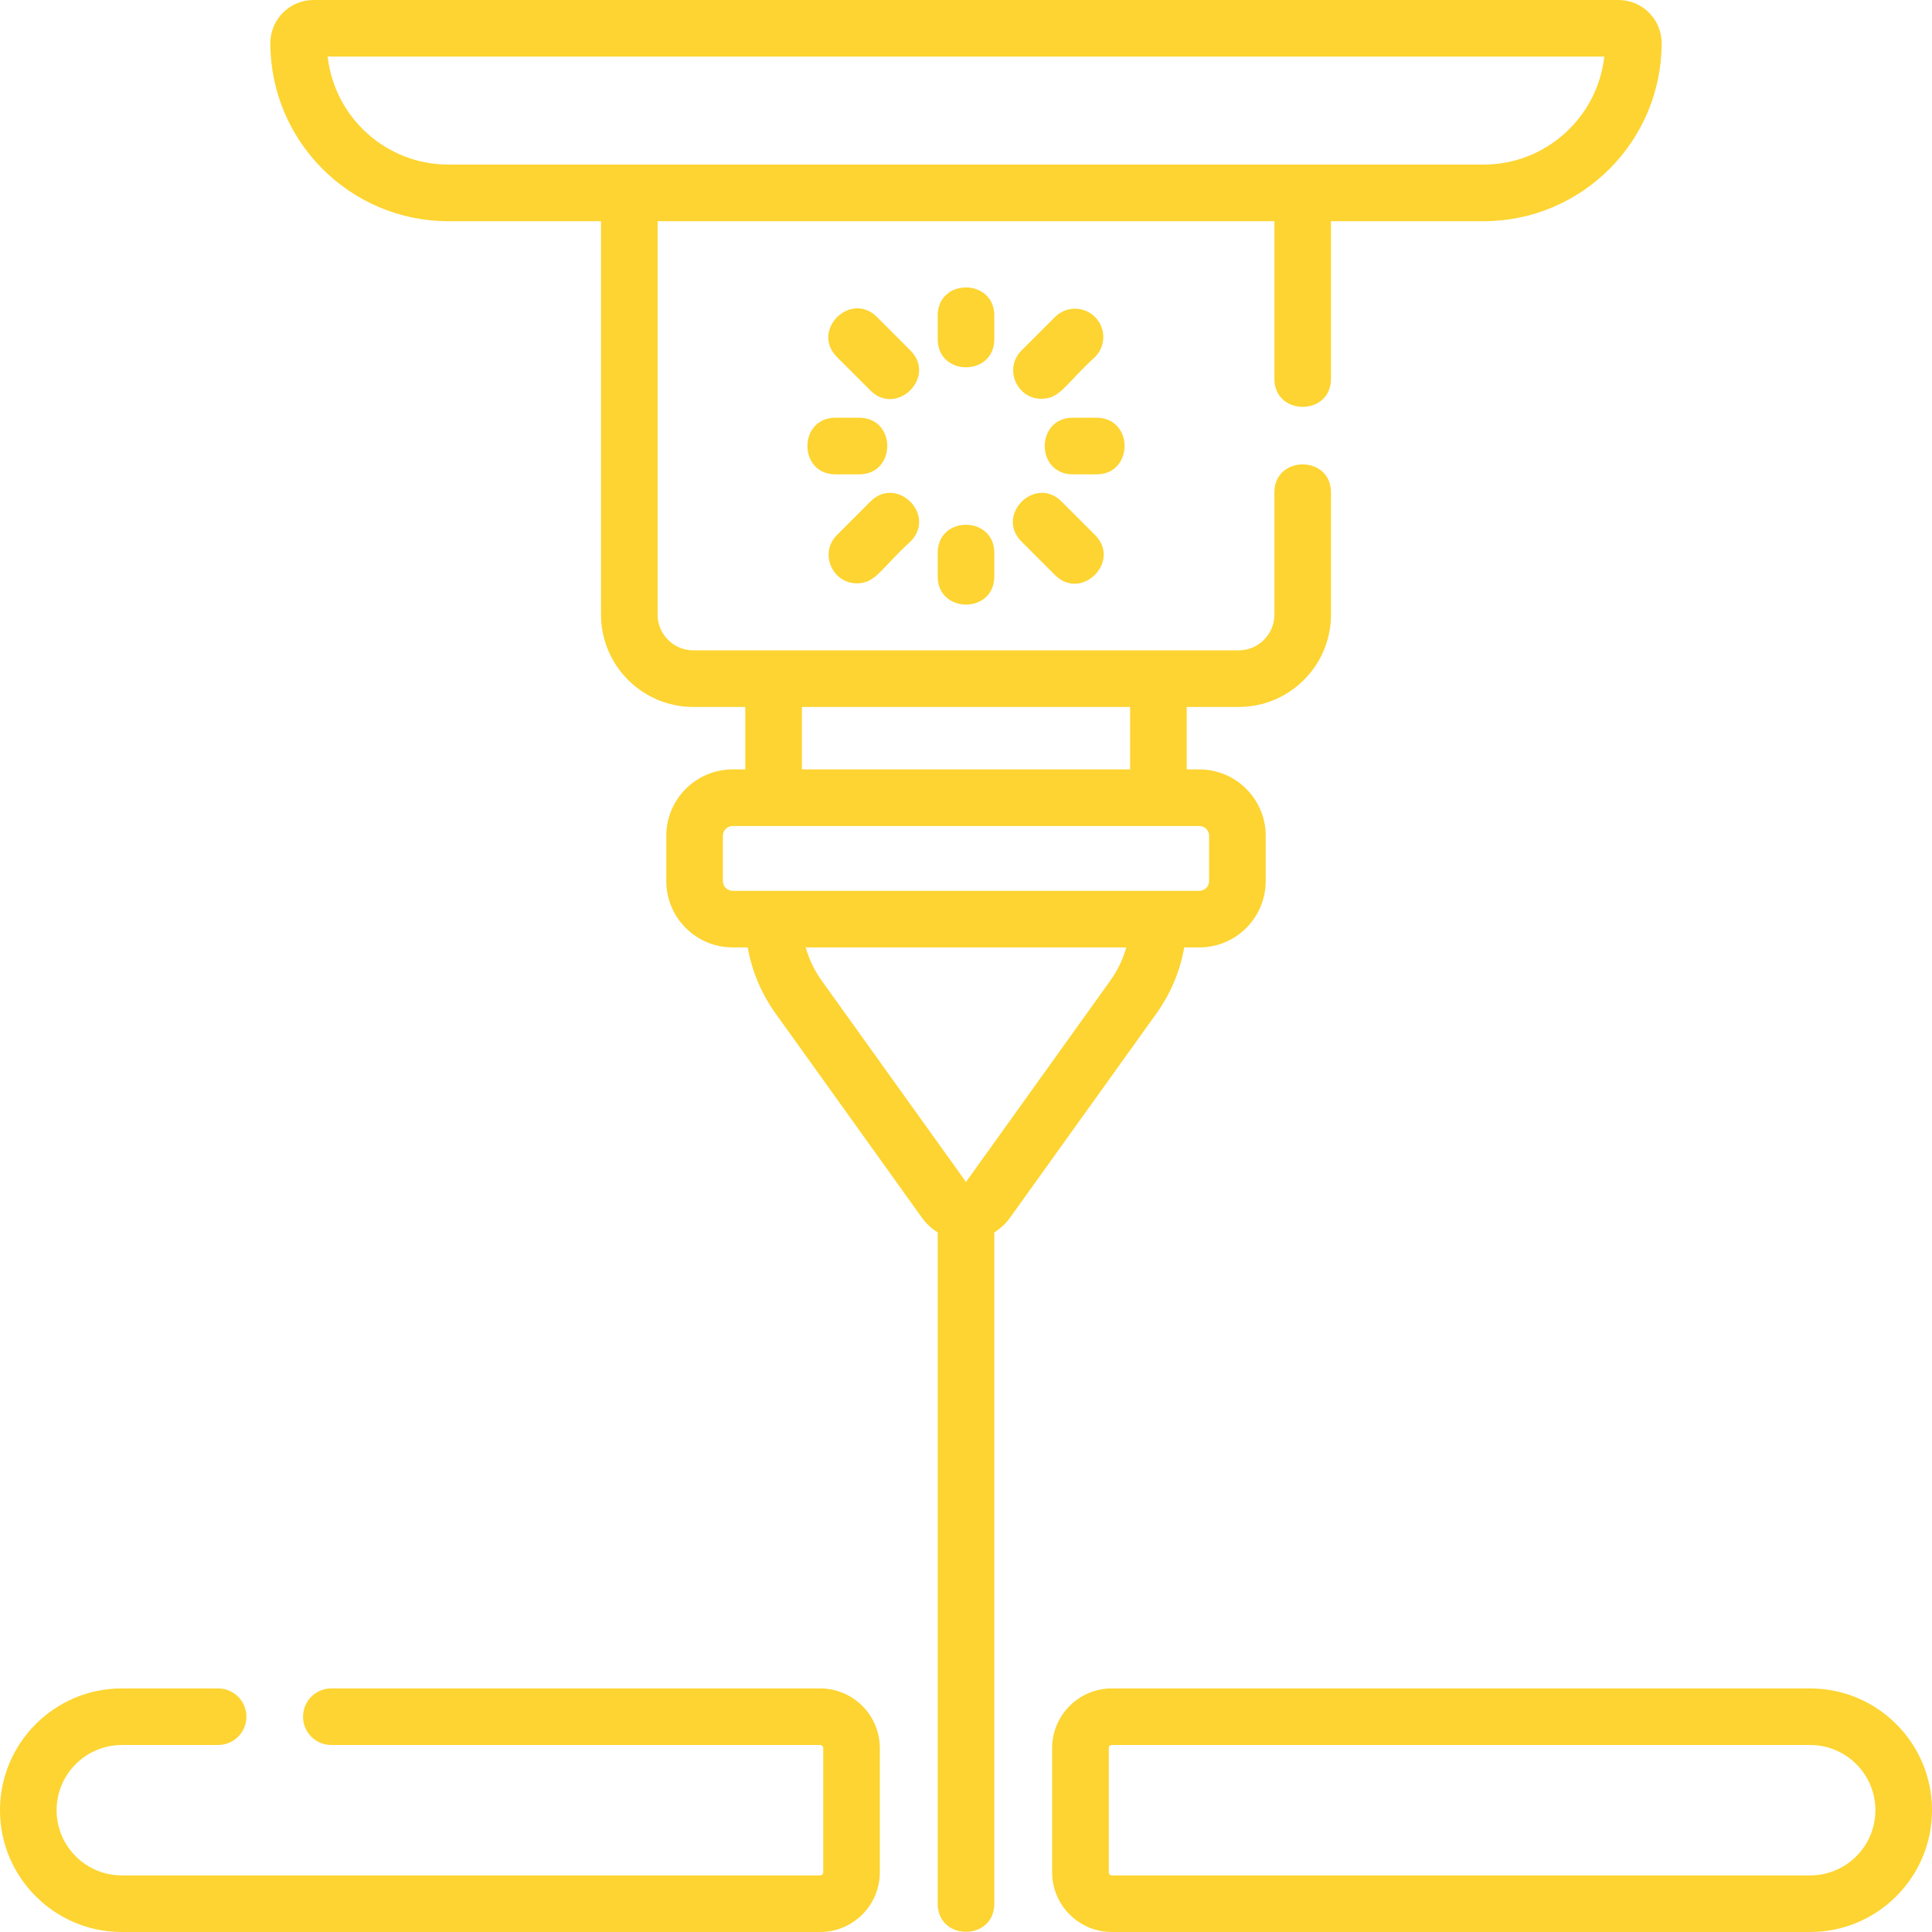 <svg xmlns="http://www.w3.org/2000/svg"
        width="48px" height="48px">
    <path fill-rule="evenodd"  fill="rgb(253, 212, 49)"
          d="M44.973,48.000 L27.624,48.000 C26.806,48.000 26.140,47.335 26.140,46.517 L26.140,43.431 C26.140,42.613 26.806,41.948 27.624,41.948 L44.973,41.948 C46.642,41.948 48.000,43.306 48.000,44.974 C48.000,46.643 46.642,48.000 44.973,48.000 ZM44.973,43.354 L27.624,43.354 C27.581,43.354 27.547,43.389 27.547,43.431 L27.547,46.517 C27.547,46.560 27.581,46.594 27.624,46.594 L44.973,46.594 C45.867,46.594 46.594,45.868 46.594,44.974 C46.594,44.081 45.867,43.354 44.973,43.354 ZM22.620,13.455 C21.903,14.103 21.764,14.493 21.291,14.493 C20.670,14.493 20.350,13.737 20.794,13.292 L21.626,12.460 C22.284,11.802 23.277,12.798 22.620,13.455 ZM21.346,11.785 L20.758,11.785 C19.827,11.785 19.828,10.378 20.758,10.378 L21.346,10.378 C22.277,10.378 22.276,11.785 21.346,11.785 ZM21.788,7.876 L22.620,8.708 C23.279,9.367 22.278,10.354 21.626,9.702 L20.794,8.870 C20.136,8.212 21.131,7.219 21.788,7.876 ZM23.297,8.428 L23.297,7.839 C23.297,6.908 24.703,6.910 24.703,7.839 L24.703,8.428 C24.703,9.359 23.297,9.357 23.297,8.428 ZM24.703,14.323 C24.703,15.254 23.297,15.253 23.297,14.323 L23.297,13.735 C23.297,12.804 24.703,12.806 24.703,13.735 L24.703,14.323 ZM27.242,11.785 L26.654,11.785 C25.723,11.785 25.724,10.378 26.654,10.378 L27.242,10.378 C28.173,10.378 28.171,11.785 27.242,11.785 ZM26.374,12.460 L27.206,13.292 C27.864,13.951 26.868,14.944 26.211,14.287 L25.379,13.455 C24.721,12.797 25.716,11.803 26.374,12.460 ZM26.211,7.876 C26.486,7.601 26.931,7.601 27.206,7.876 C27.480,8.151 27.480,8.595 27.206,8.870 C26.488,9.518 26.349,9.908 25.876,9.908 C25.255,9.908 24.935,9.152 25.379,8.708 L26.211,7.876 ZM36.859,5.496 L33.068,5.496 L33.068,9.411 C33.068,10.342 31.662,10.340 31.662,9.411 L31.662,5.496 L16.338,5.496 L16.338,15.271 C16.338,15.760 16.735,16.157 17.224,16.157 L30.776,16.157 C31.265,16.157 31.662,15.760 31.662,15.271 L31.662,12.235 C31.662,11.304 33.068,11.306 33.068,12.235 L33.068,15.271 C33.068,16.535 32.040,17.564 30.776,17.564 L29.483,17.564 L29.483,19.116 L29.798,19.116 C30.707,19.116 31.446,19.855 31.446,20.764 L31.446,21.890 C31.446,22.799 30.707,23.538 29.798,23.538 L29.422,23.538 C29.319,24.128 29.084,24.686 28.730,25.181 L25.091,30.257 C24.986,30.404 24.853,30.526 24.703,30.618 L24.703,47.298 C24.703,48.228 23.297,48.227 23.297,47.298 L23.297,30.619 C23.146,30.526 23.014,30.404 22.908,30.257 L19.270,25.181 C18.915,24.686 18.681,24.128 18.577,23.538 L18.202,23.538 C17.293,23.538 16.554,22.799 16.554,21.891 L16.554,20.764 C16.554,19.855 17.293,19.116 18.202,19.116 L18.516,19.116 L18.516,17.564 L17.224,17.564 C15.960,17.564 14.932,16.535 14.932,15.271 L14.932,5.496 L11.141,5.496 C8.702,5.496 6.717,3.511 6.717,1.071 C6.717,0.480 7.198,-0.000 7.789,-0.000 L40.211,-0.000 C40.802,-0.000 41.283,0.480 41.283,1.071 C41.283,3.511 39.298,5.496 36.859,5.496 ZM28.077,17.564 L19.923,17.564 L19.923,19.116 L28.077,19.116 L28.077,17.564 ZM20.413,24.361 L24.000,29.366 L27.587,24.361 C27.767,24.109 27.900,23.831 27.982,23.538 L20.018,23.538 C20.099,23.832 20.232,24.109 20.413,24.361 ZM18.202,20.522 C18.068,20.522 17.960,20.630 17.960,20.764 L17.960,21.890 C17.960,22.024 18.068,22.132 18.202,22.132 L29.798,22.132 C29.931,22.132 30.040,22.024 30.040,21.890 L30.040,20.764 C30.040,20.630 29.931,20.522 29.798,20.522 L18.202,20.522 ZM8.141,1.406 C8.308,2.913 9.590,4.089 11.141,4.089 L36.859,4.089 C38.410,4.089 39.691,2.913 39.858,1.406 L8.141,1.406 ZM5.419,43.354 L3.026,43.354 C2.133,43.354 1.406,44.081 1.406,44.974 C1.406,45.868 2.133,46.594 3.026,46.594 L20.376,46.594 C20.418,46.594 20.453,46.560 20.453,46.517 L20.453,43.431 C20.453,43.389 20.418,43.354 20.376,43.354 L8.232,43.354 C7.843,43.354 7.529,43.040 7.529,42.651 C7.529,42.263 7.843,41.948 8.232,41.948 L20.376,41.948 C21.194,41.948 21.859,42.613 21.859,43.431 L21.859,46.517 C21.859,47.335 21.194,48.000 20.376,48.000 L3.026,48.000 C1.358,48.000 -0.000,46.643 -0.000,44.974 C-0.000,43.306 1.358,41.948 3.026,41.948 L5.419,41.948 C5.807,41.948 6.122,42.263 6.122,42.651 C6.122,43.040 5.807,43.354 5.419,43.354 Z"/>
</svg>
